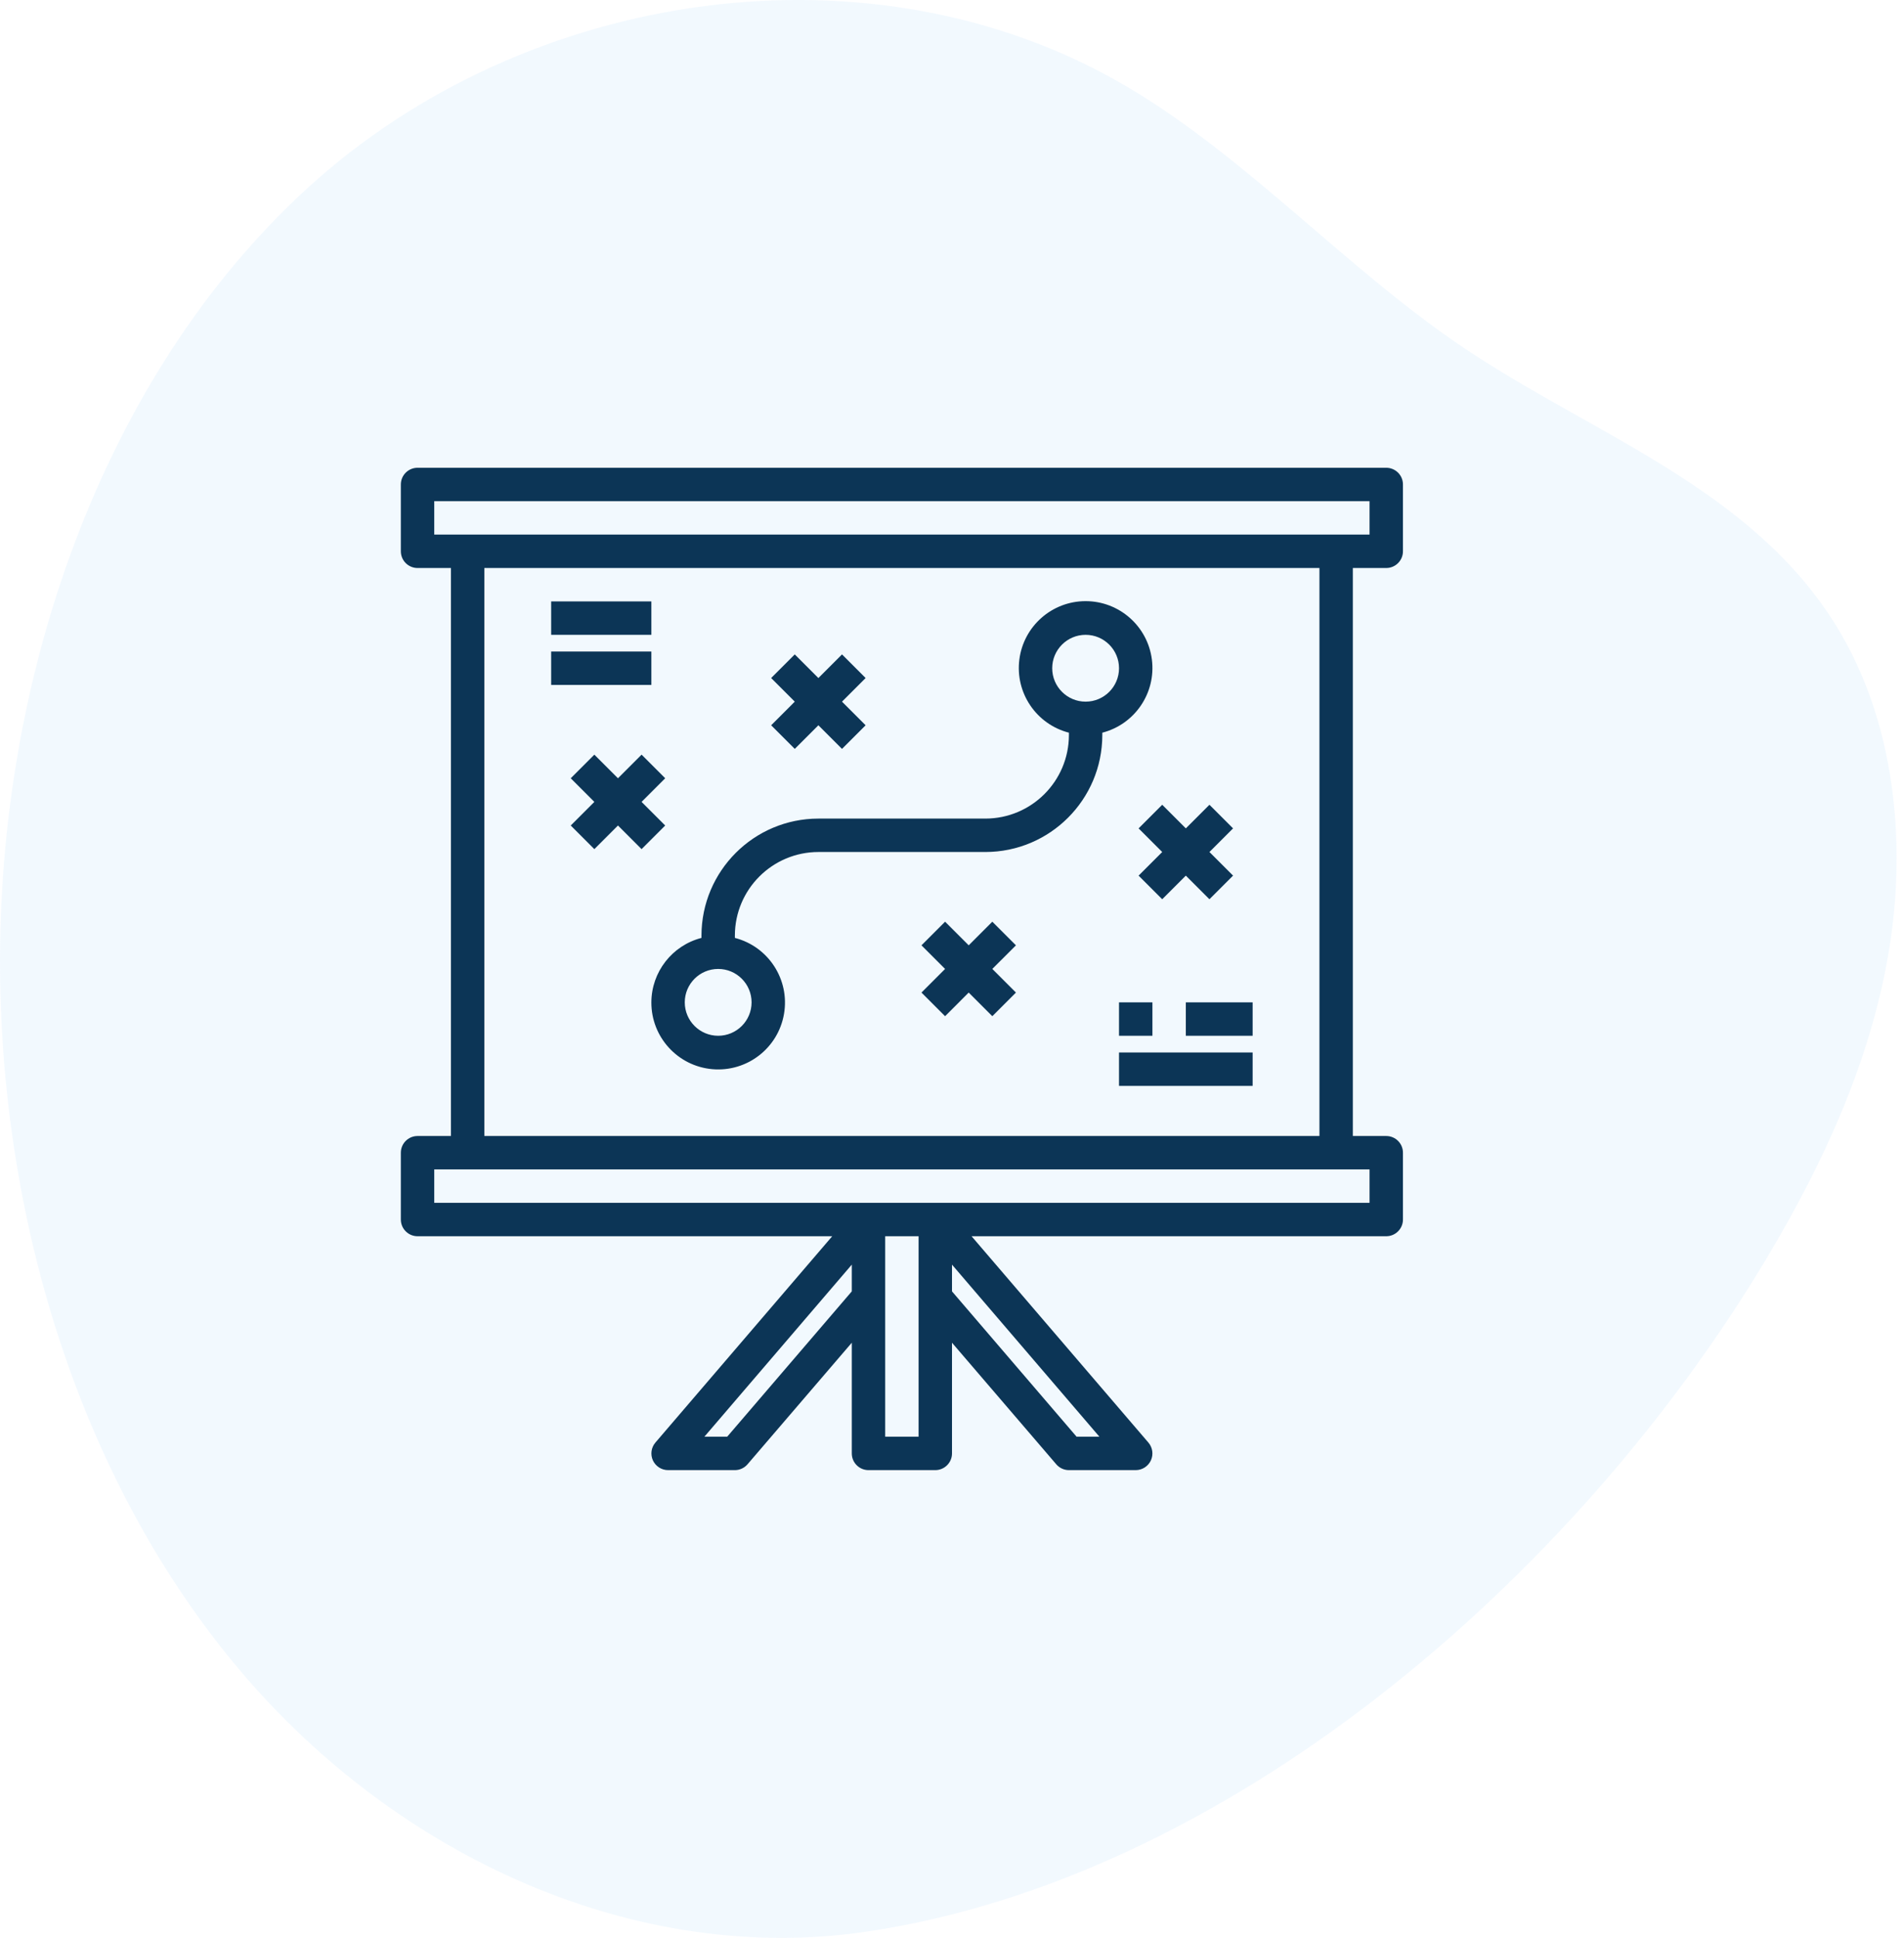 <svg width="57" height="58" viewBox="0 0 57 58" fill="none" xmlns="http://www.w3.org/2000/svg">
<g opacity="0.1" clip-path="url(#clip0)">
<path d="M25.927 57.815C19.055 58.827 11.932 55.598 7.206 50.021C2.48 44.444 0.075 36.745 0.002 29.123C-0.083 20.32 3.034 11.289 9.183 5.65C15.753 -0.376 26.171 -1.892 33.768 2.612C37.388 4.759 40.329 8.07 43.841 10.424C47.722 13.027 52.463 14.624 54.997 18.773C56.701 21.562 57.096 25.149 56.549 28.454C56.001 31.76 54.583 34.821 52.906 37.63C47.095 47.362 36.664 56.236 25.927 57.815Z" fill="#7DC1F8"/>
</g>
<path d="M41.5 17C41.776 17 42 16.776 42 16.5V14.5C42 14.224 41.776 14 41.5 14H12.5C12.224 14 12 14.224 12 14.5V16.5C12 16.776 12.224 17 12.5 17H13.5V34H12.5C12.224 34 12 34.224 12 34.5V36.5C12 36.776 12.224 37 12.5 37H24.914L19.621 43.175C19.494 43.323 19.465 43.532 19.546 43.709C19.628 43.886 19.805 44 20 44H22C22.146 44 22.284 43.936 22.379 43.825L25.5 40.187V43.5C25.5 43.776 25.724 44 26 44H28C28.276 44 28.5 43.776 28.5 43.5V40.187L31.621 43.825C31.716 43.936 31.854 44 32 44H34C34.195 44 34.372 43.886 34.454 43.709C34.535 43.532 34.506 43.323 34.379 43.175L29.086 37H41.5C41.776 37 42 36.776 42 36.5V34.5C42 34.224 41.776 34 41.5 34H40.5V17H41.5ZM13 15H41V16H13V15ZM21.77 43H21.087L25.5 37.85V38.65L21.77 43ZM27.5 43H26.5V37H27.5V43ZM32.23 43L28.5 38.65V37.85L32.913 43H32.23ZM41 36H13V35H41V36ZM39.5 34H14.5V17H39.5V34Z" fill="#0C3556"/>
<path d="M19.5 30C19.496 31.04 20.29 31.91 21.327 32C22.363 32.09 23.296 31.371 23.471 30.345C23.647 29.32 23.007 28.331 22 28.071V28C22.002 26.62 23.12 25.502 24.5 25.5H29.5C31.432 25.498 32.998 23.932 33 22V21.929C33.975 21.677 34.611 20.739 34.484 19.741C34.357 18.741 33.507 17.992 32.5 17.992C31.493 17.992 30.643 18.741 30.516 19.741C30.389 20.739 31.025 21.677 32 21.929V22C31.998 23.38 30.88 24.498 29.5 24.5H24.5C22.568 24.502 21.003 26.068 21 28V28.071C20.12 28.298 19.503 29.091 19.5 30ZM31.5 20C31.5 19.448 31.948 19 32.5 19C33.052 19 33.5 19.448 33.5 20C33.5 20.552 33.052 21 32.5 21C31.948 21 31.5 20.552 31.5 20ZM21.5 29C22.052 29 22.5 29.448 22.5 30C22.5 30.552 22.052 31 21.5 31C20.948 31 20.5 30.552 20.5 30C20.5 29.448 20.948 29 21.5 29Z" fill="#0C3556"/>
<path d="M29.707 27.586L29 28.293L28.293 27.586L27.586 28.293L28.293 29L27.586 29.707L28.293 30.414L29 29.707L29.707 30.414L30.414 29.707L29.707 29L30.414 28.293L29.707 27.586Z" fill="#0C3556"/>
<path d="M34.086 24.793L34.793 25.5L34.086 26.207L34.793 26.914L35.5 26.207L36.207 26.914L36.914 26.207L36.207 25.5L36.914 24.793L36.207 24.086L35.5 24.793L34.793 24.086L34.086 24.793Z" fill="#0C3556"/>
<path d="M19.207 22.586L18.5 23.293L17.793 22.586L17.086 23.293L17.793 24L17.086 24.707L17.793 25.414L18.5 24.707L19.207 25.414L19.914 24.707L19.207 24L19.914 23.293L19.207 22.586Z" fill="#0C3556"/>
<path d="M23.793 22.414L24.5 21.707L25.207 22.414L25.914 21.707L25.207 21L25.914 20.293L25.207 19.586L24.5 20.293L23.793 19.586L23.086 20.293L23.793 21L23.086 21.707L23.793 22.414Z" fill="#0C3556"/>
<path d="M33.5 30H34.5V31H33.5V30Z" fill="#0C3556"/>
<path d="M35.5 30H37.5V31H35.5V30Z" fill="#0C3556"/>
<path d="M33.5 31.5H37.5V32.5H33.5V31.5Z" fill="#0C3556"/>
<path d="M16.5 18H19.5V19H16.5V18Z" fill="#0C3556"/>
<path d="M16.5 19.5H19.5V20.5H16.5V19.5Z" fill="#0C3556"/>
<defs>
<clipPath id="clip0">
<rect width="56.779" height="58" fill="white"/>
</clipPath>
</defs>
</svg>
